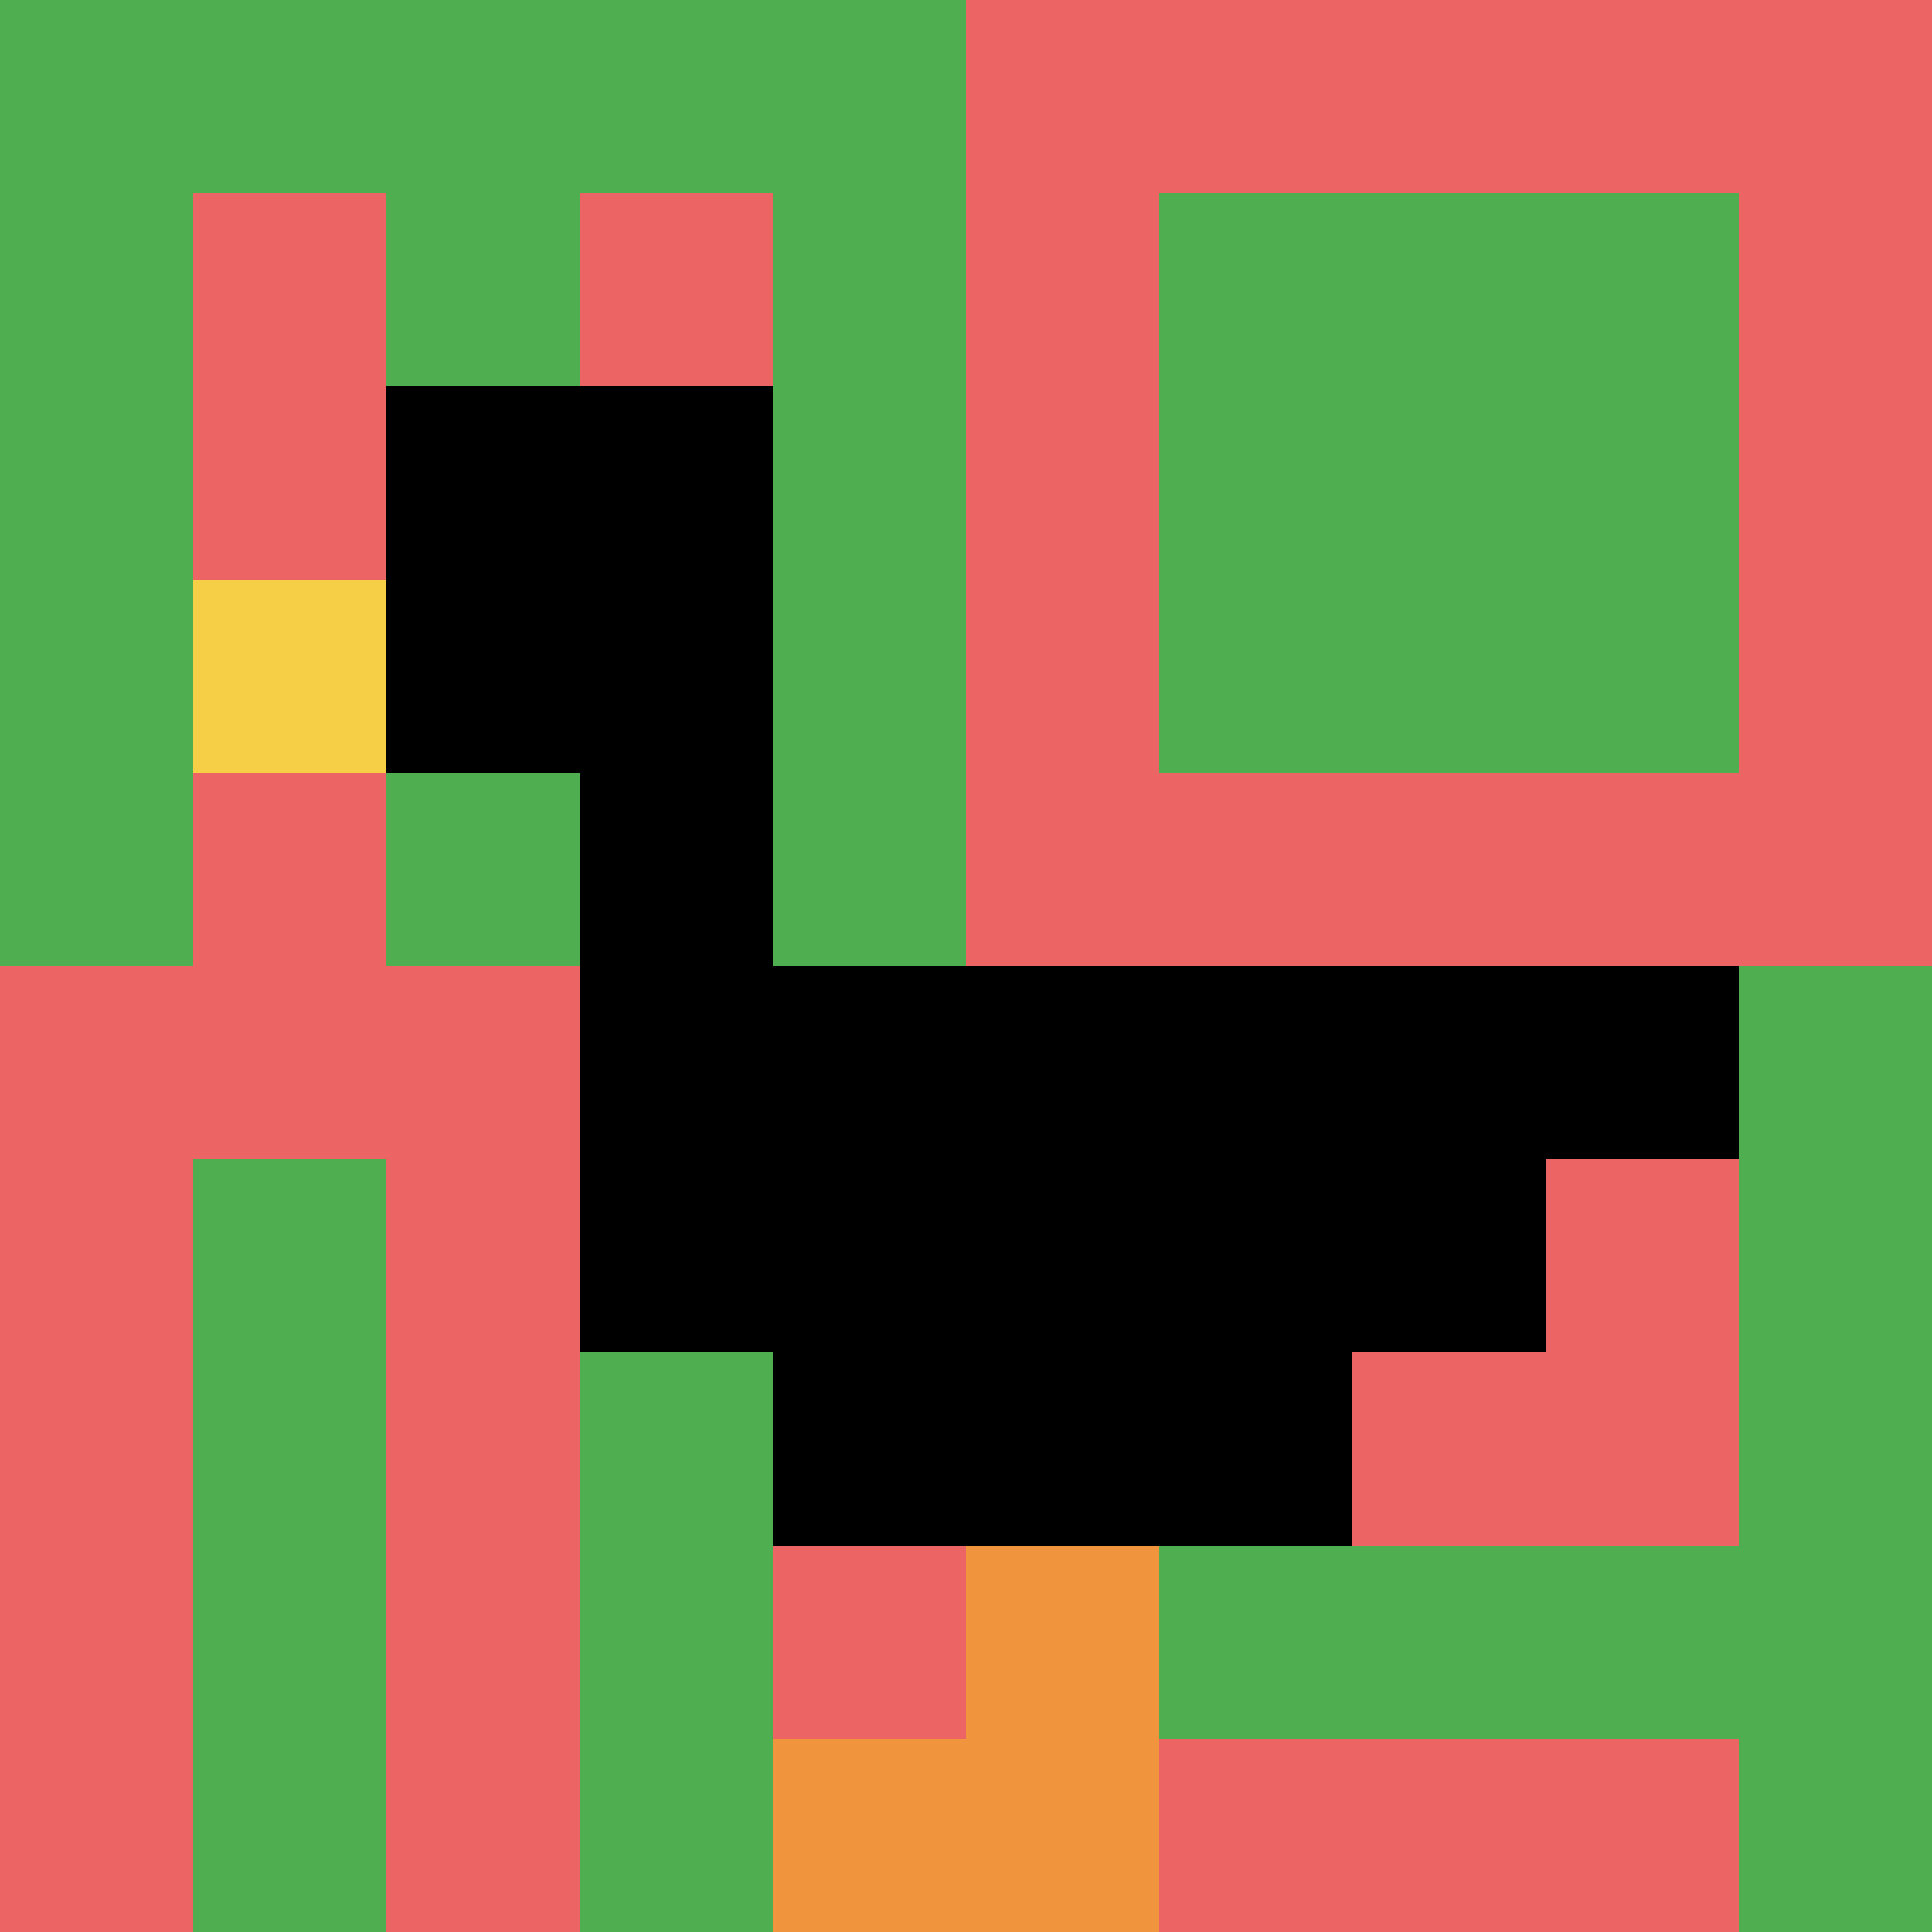 <svg xmlns="http://www.w3.org/2000/svg" version="1.1" width="603" height="603"><title>'goose-pfp-763175' by Dmitri Cherniak</title><desc>seed=763175
backgroundColor=#a72323
padding=20
innerPadding=0
timeout=500
dimension=1
border=false
Save=function(){return n.handleSave()}
frame=497

Rendered at Mon Nov 13 2023 23:15:16 GMT-0500 (Eastern Standard Time)
Generated in &lt;1ms
</desc><defs></defs><rect width="100%" height="100%" fill="#a72323"></rect><g><g id="0-0"><rect x="0" y="0" height="603" width="603" fill="#EC6463"></rect><g><rect id="0-0-0-0-5-1" x="0" y="0" width="301.5" height="60.3" fill="#4FAE4F"></rect><rect id="0-0-0-0-1-5" x="0" y="0" width="60.3" height="301.5" fill="#4FAE4F"></rect><rect id="0-0-2-0-1-5" x="120.6" y="0" width="60.3" height="301.5" fill="#4FAE4F"></rect><rect id="0-0-4-0-1-5" x="241.2" y="0" width="60.3" height="301.5" fill="#4FAE4F"></rect><rect id="0-0-6-1-3-3" x="361.8" y="60.3" width="180.9" height="180.9" fill="#4FAE4F"></rect><rect id="0-0-1-6-1-4" x="60.3" y="361.8" width="60.3" height="241.2" fill="#4FAE4F"></rect><rect id="0-0-3-6-1-4" x="180.9" y="361.8" width="60.3" height="241.2" fill="#4FAE4F"></rect><rect id="0-0-5-5-5-1" x="301.5" y="301.5" width="301.5" height="60.3" fill="#4FAE4F"></rect><rect id="0-0-5-8-5-1" x="301.5" y="482.4" width="301.5" height="60.3" fill="#4FAE4F"></rect><rect id="0-0-5-5-1-5" x="301.5" y="301.5" width="60.3" height="301.5" fill="#4FAE4F"></rect><rect id="0-0-9-5-1-5" x="542.7" y="301.5" width="60.3" height="301.5" fill="#4FAE4F"></rect></g><g><rect id="0-0-2-2-2-2" x="120.6" y="120.6" width="120.6" height="120.6" fill="#000000"></rect><rect id="0-0-3-2-1-4" x="180.9" y="120.6" width="60.3" height="241.2" fill="#000000"></rect><rect id="0-0-4-5-5-1" x="241.2" y="301.5" width="301.5" height="60.3" fill="#000000"></rect><rect id="0-0-3-5-5-2" x="180.9" y="301.5" width="301.5" height="120.6" fill="#000000"></rect><rect id="0-0-4-5-3-3" x="241.2" y="301.5" width="180.9" height="180.9" fill="#000000"></rect><rect id="0-0-1-3-1-1" x="60.3" y="180.9" width="60.3" height="60.3" fill="#F7CF46"></rect><rect id="0-0-5-8-1-2" x="301.5" y="482.4" width="60.3" height="120.6" fill="#F0943E"></rect><rect id="0-0-4-9-2-1" x="241.2" y="542.7" width="120.6" height="60.3" fill="#F0943E"></rect></g><rect x="0" y="0" stroke="white" stroke-width="0" height="603" width="603" fill="none"></rect></g></g></svg>